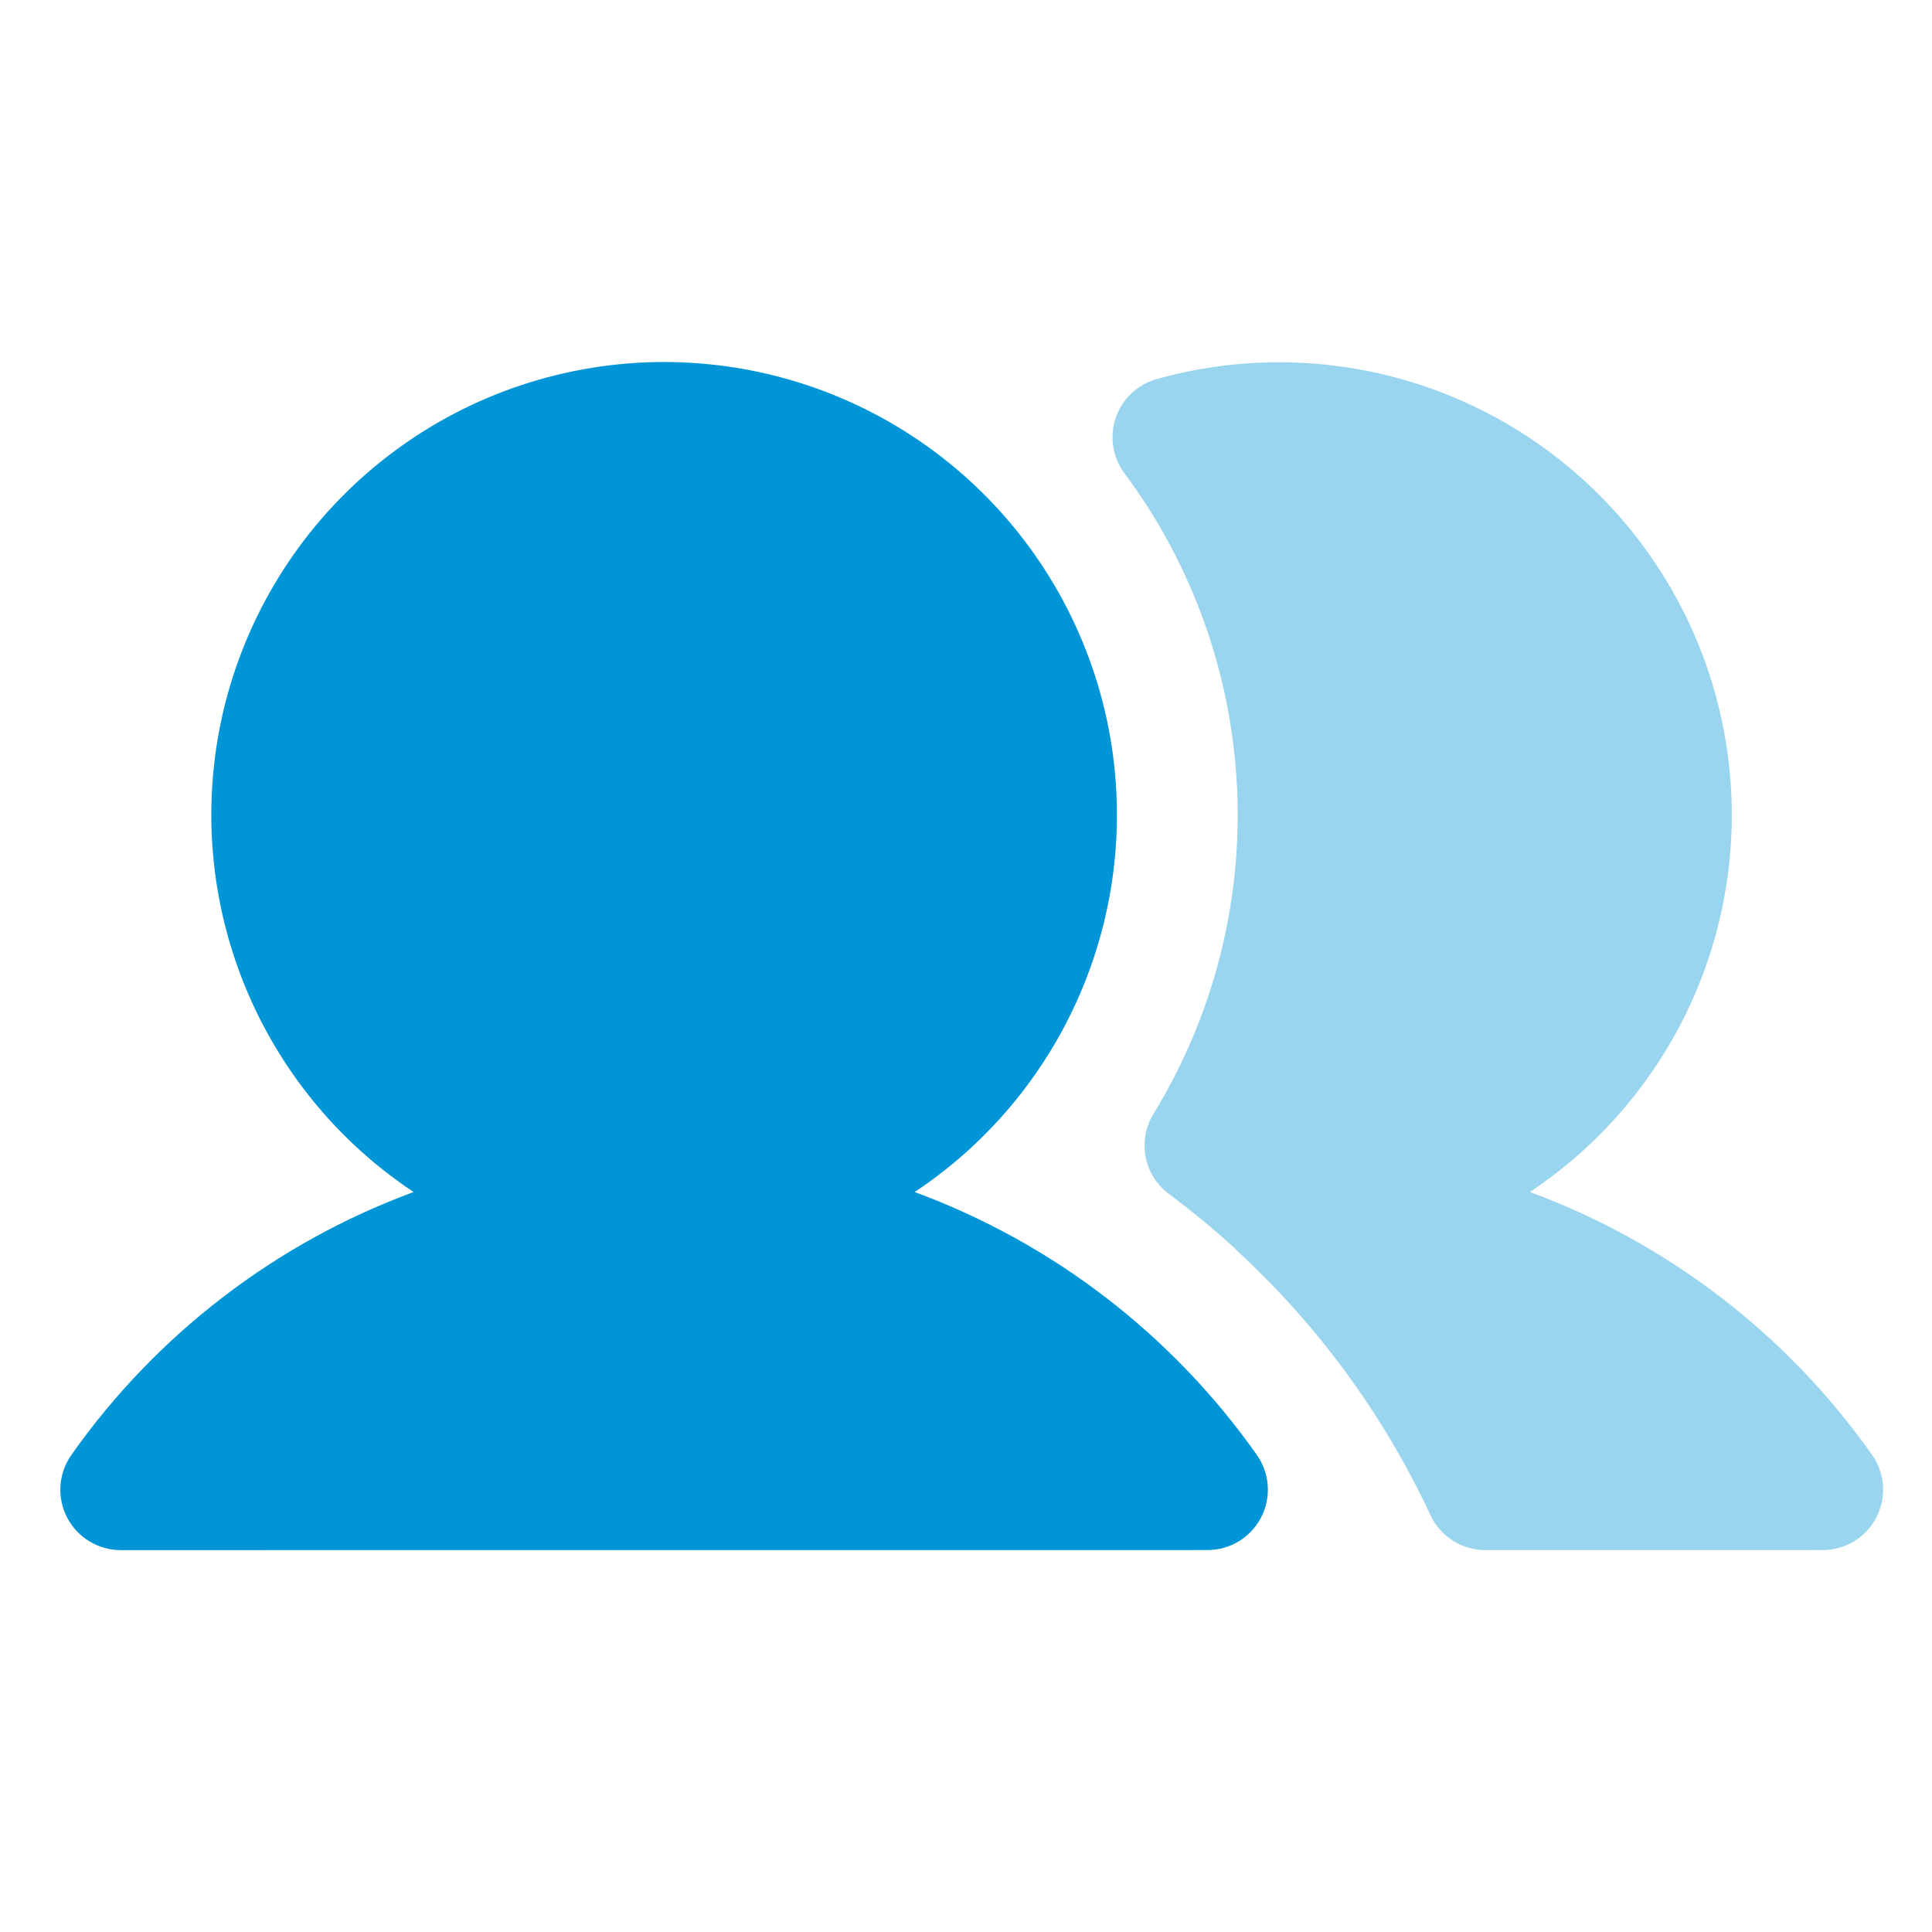<?xml version="1.0" encoding="UTF-8"?>
<svg xmlns="http://www.w3.org/2000/svg" width="98" height="98" viewBox="0 0 98 98" fill="none">
  <g clip-path="url(#clip0_9406_3018)">
    <path d="M46.396 60.465C50.505 57.735 53.626 53.755 55.297 49.114C56.969 44.473 57.102 39.417 55.676 34.694C54.25 29.972 51.342 25.834 47.382 22.893C43.422 19.951 38.62 18.363 33.687 18.363C28.754 18.363 23.952 19.951 19.992 22.893C16.032 25.834 13.124 29.972 11.698 34.694C10.273 39.417 10.406 44.473 12.077 49.114C13.748 53.755 16.869 57.735 20.979 60.465C13.974 63.048 7.92 67.7 3.619 73.803C3.296 74.262 3.105 74.8 3.067 75.36C3.03 75.919 3.146 76.479 3.405 76.977C3.663 77.475 4.053 77.892 4.533 78.183C5.012 78.475 5.562 78.629 6.123 78.629L61.25 78.626C61.811 78.626 62.361 78.472 62.84 78.181C63.32 77.89 63.71 77.472 63.968 76.974C64.227 76.477 64.343 75.917 64.305 75.358C64.267 74.798 64.077 74.259 63.754 73.801C59.453 67.699 53.4 63.048 46.396 60.465V60.465Z" fill="#0095D7"></path>
    <path d="M94.962 73.801C90.661 67.699 84.608 63.048 77.604 60.464C82.158 57.433 85.48 52.876 86.973 47.614C88.466 42.351 88.032 36.728 85.749 31.757C83.466 26.786 79.483 22.793 74.518 20.497C69.553 18.2 63.931 17.752 58.665 19.231C58.187 19.365 57.749 19.614 57.388 19.956C57.028 20.297 56.755 20.721 56.595 21.191C56.435 21.661 56.392 22.163 56.469 22.654C56.546 23.145 56.741 23.609 57.038 24.008C60.5 28.658 62.49 34.239 62.752 40.03C63.014 45.822 61.536 51.559 58.508 56.503C58.108 57.155 57.967 57.933 58.112 58.684C58.257 59.435 58.677 60.105 59.291 60.561C60.452 61.425 61.569 62.347 62.638 63.323C62.693 63.383 62.749 63.443 62.81 63.499C66.897 67.278 70.21 71.817 72.563 76.862C72.81 77.39 73.202 77.836 73.694 78.149C74.185 78.462 74.756 78.628 75.339 78.628L92.458 78.626C93.019 78.626 93.569 78.472 94.049 78.181C94.528 77.889 94.918 77.472 95.176 76.974C95.435 76.476 95.551 75.917 95.513 75.357C95.476 74.798 95.285 74.259 94.962 73.801L94.962 73.801Z" fill="#99D5EF"></path>
  </g>
  <defs>
    <clipPath id="clip0_9406_3018">
      <rect width="98" height="98" fill="white"></rect>
    </clipPath>
  </defs>
</svg>
